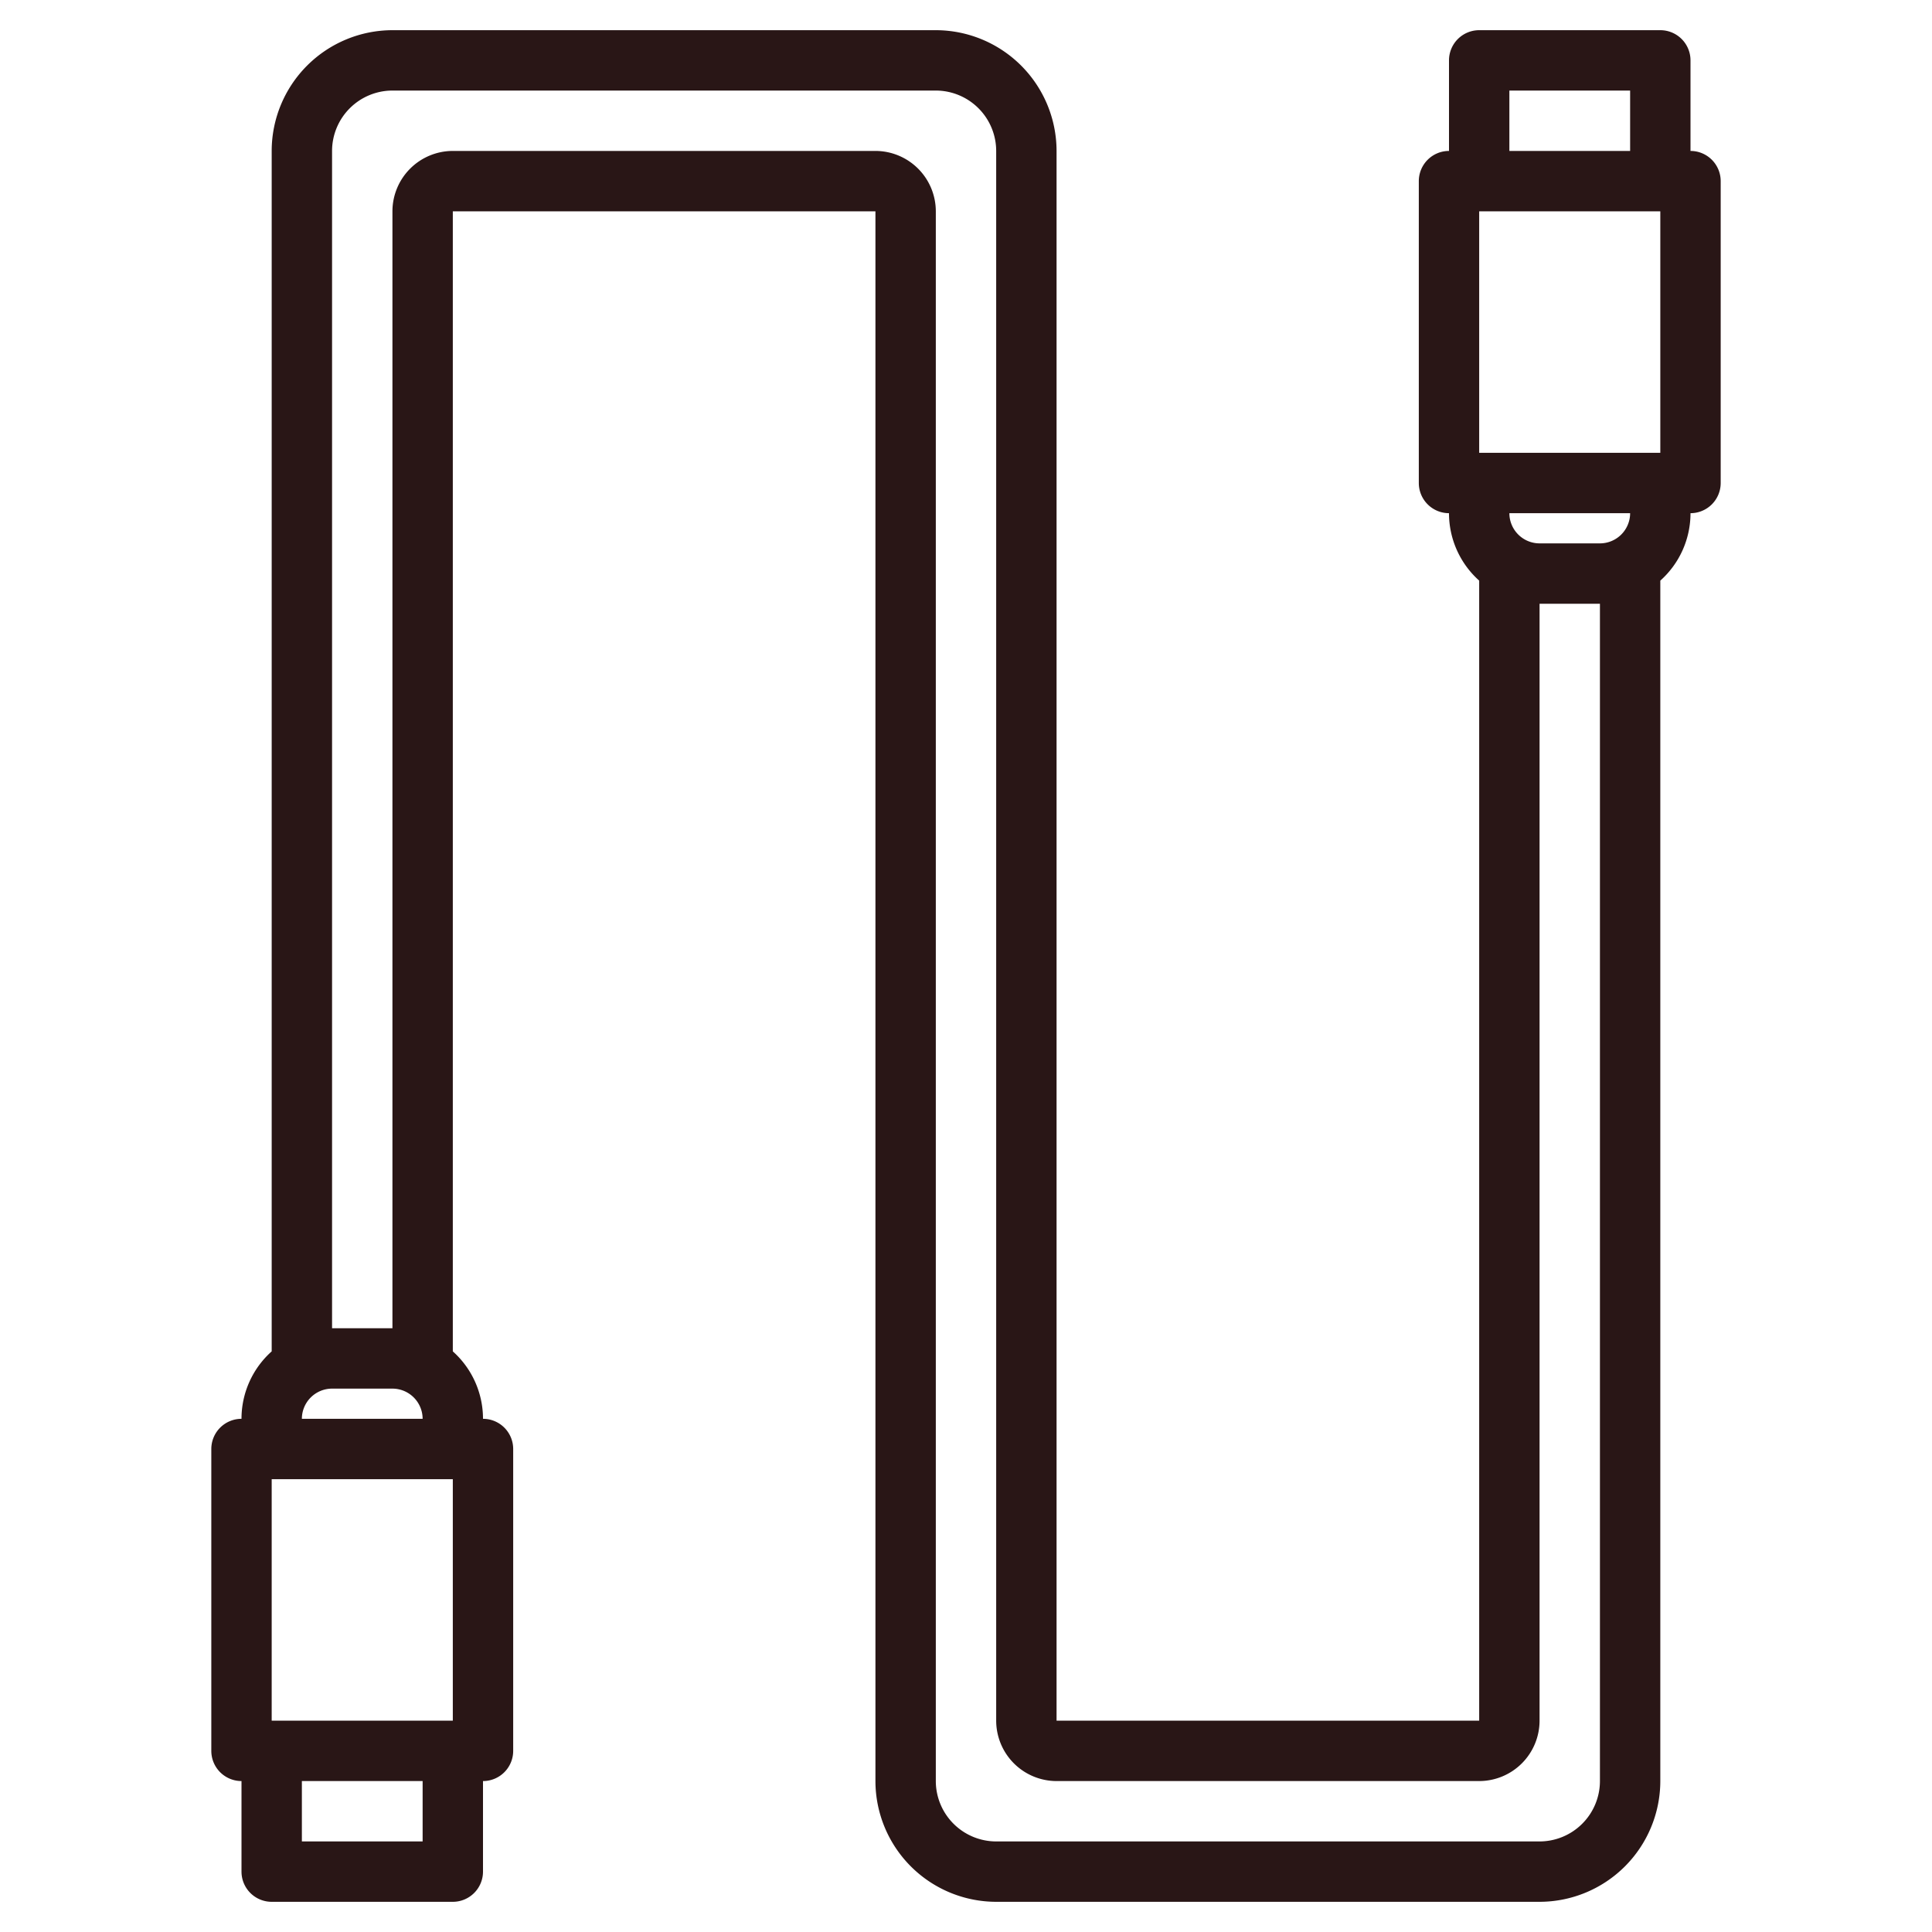 <svg xmlns="http://www.w3.org/2000/svg" viewBox="0 0 512 512"><path fill="#291616" d="M448,40V16a8,8,0,0,0-8-8H392a8,8,0,0,0-8,8V40a8,8,0,0,0-8,8v80a8,8,0,0,0,8,8,23.937,23.937,0,0,0,8,17.87V456H280V40A32.042,32.042,0,0,0,248,8H104A32.042,32.042,0,0,0,72,40V358.13A23.937,23.937,0,0,0,64,376a8,8,0,0,0-8,8v80a8,8,0,0,0,8,8v24a8,8,0,0,0,8,8h48a8,8,0,0,0,8-8V472a8,8,0,0,0,8-8V384a8,8,0,0,0-8-8,23.937,23.937,0,0,0-8-17.87V56H232V472a32.042,32.042,0,0,0,32,32H408a32.042,32.042,0,0,0,32-32V153.87A23.937,23.937,0,0,0,448,136a8,8,0,0,0,8-8V48A8,8,0,0,0,448,40ZM400,24h32V40H400ZM88,368h16a8.011,8.011,0,0,1,8,8H80A8.011,8.011,0,0,1,88,368Zm24,120H80V472h32Zm8-32H72V392h48Zm304,16a16.021,16.021,0,0,1-16,16H264a16.021,16.021,0,0,1-16-16V56a16.021,16.021,0,0,0-16-16H120a16.021,16.021,0,0,0-16,16V352H88V40a16.021,16.021,0,0,1,16-16H248a16.021,16.021,0,0,1,16,16V456a16.021,16.021,0,0,0,16,16H392a16.021,16.021,0,0,0,16-16V160h16Zm0-328H408a8.011,8.011,0,0,1-8-8h32A8.011,8.011,0,0,1,424,144Zm16-24H392V56h48Z"/></svg>